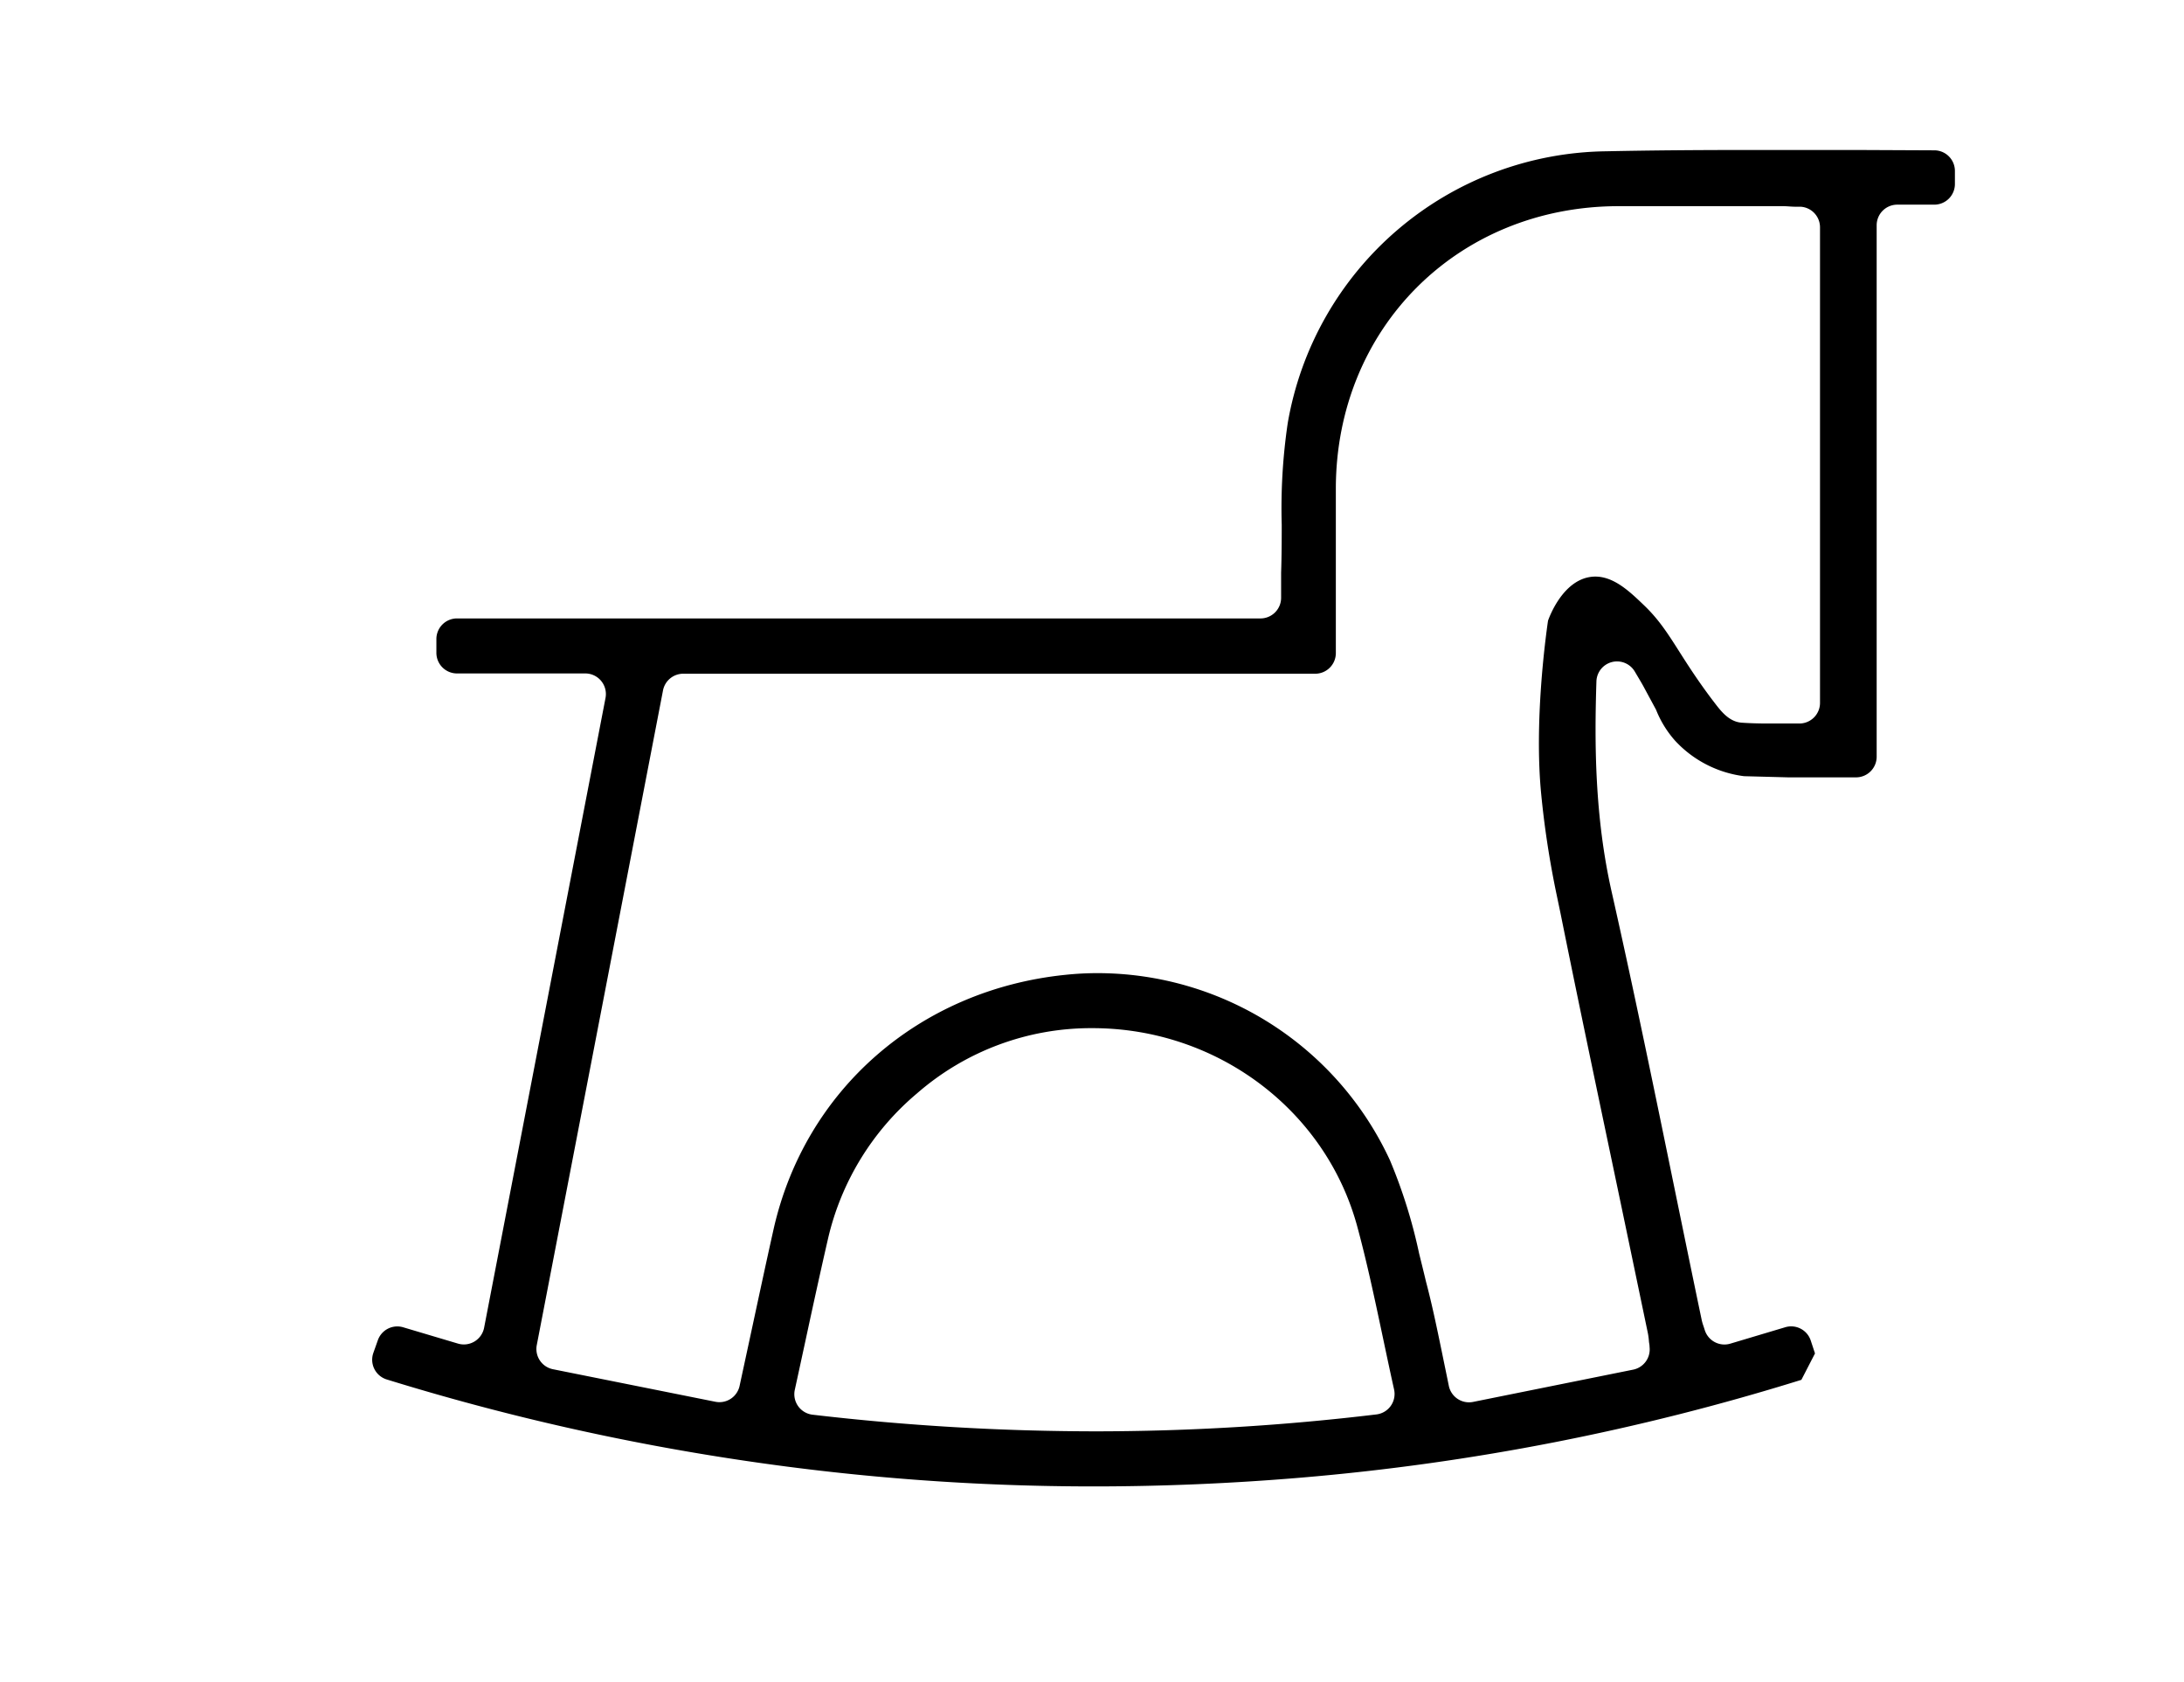 <?xml version="1.0" encoding="UTF-8"?> <svg xmlns="http://www.w3.org/2000/svg" id="Слой_1" data-name="Слой 1" viewBox="0 0 317.65 244.59"> <path d="M159.08,216.15a345.76,345.76,0,0,1-50.85-3.75,348.5,348.5,0,0,1-52-11.81,3,3,0,0,1-1.92-3.88l.66-1.86A3,3,0,0,1,58.61,193l8,2.38a3,3,0,0,0,3.8-2.3l17.66-91.59a3,3,0,0,0-3-3.56H66.47a3,3,0,0,1-3-3v-2a3,3,0,0,1,3-3H183.33a3,3,0,0,0,3-3h0V85.53c0-.79,0-1.5,0-2.22.08-2.35.09-4.73.09-7a84.49,84.49,0,0,1,.87-14.76A47.6,47.6,0,0,1,233.57,22c6.14-.13,12.74-.19,20.77-.19,5.27,0,10.53,0,15.8,0l11.19.05a3,3,0,0,1,3,3v1.9a3,3,0,0,1-3,3h-5.38a3,3,0,0,0-3,3v77.28a3,3,0,0,1-3,3h-9.87l-6.42-.17a16.47,16.47,0,0,1-10-5.13,15.15,15.15,0,0,1-2.8-4.54l-1.69-3.13c-.24-.46-.5-.9-.84-1.47l-.55-.93h0a3,3,0,0,0-5.59,1.41h0c-.29,9-.26,19.67,2.23,30.67,3.28,14.54,6.33,29.42,9.28,43.8,1.26,6.12,2.51,12.23,3.79,18.34a7.24,7.24,0,0,0,.29,1l.16.5a3,3,0,0,0,3.72,2l8-2.39a3,3,0,0,1,3.7,1.93l.62,1.88L262,200.65a341,341,0,0,1-72.73,14.22C179.2,215.72,169,216.15,159.08,216.15Zm-.18-66.64A38.49,38.49,0,0,0,133.37,159a39.14,39.14,0,0,0-12.91,21c-1.15,5-2.22,9.9-3.34,15.1-.5,2.3-1,4.63-1.52,7h0a3,3,0,0,0,2.58,3.62h0a356.42,356.42,0,0,0,41.14,2.42,343,343,0,0,0,40.88-2.46h0a3,3,0,0,0,2.56-3.63h0c-.57-2.55-1.1-5.07-1.63-7.57-1.17-5.52-2.27-10.74-3.69-16C192.87,161.42,177,149.51,158.9,149.51Zm.79-8a46.89,46.89,0,0,1,42.47,27.21,75.56,75.56,0,0,1,4.24,13.55c.34,1.37.68,2.73,1,4.09.89,3.36,1.59,6.75,2.33,10.33.33,1.61.67,3.23,1,4.87h0a3,3,0,0,0,3.53,2.3l23.27-4.69a3,3,0,0,0,2.39-3.28h0c0-.33-.07-.59-.09-.81a9.67,9.67,0,0,0-.18-1.33q-1.89-9.06-3.79-18.14c-2.93-14-6-28.45-8.87-42.69l-.6-2.87a135,135,0,0,1-2.24-14.65c-1-10.35.6-22.39,1-25.14.22-.62,2.11-5.71,6.08-6.35,3.05-.49,5.59,1.91,7.77,4,3.85,3.64,4.93,7.08,10.06,13.88,1,1.28,2.22,3.15,4.25,3.3,1.15.08,2.37.12,3.94.12l2.22,0h2.24a3,3,0,0,0,3-3V33.06a3,3,0,0,0-2.84-3h0l-.76,0c-.6,0-1.18-.08-1.75-.08h-15l-9.16,0c-23.23.13-40.82,17.73-40.91,40.95,0,5.72,0,11.43,0,17.15v6.89a3,3,0,0,1-3,3H99.37a3,3,0,0,0-2.94,2.43L78.07,195.6a3,3,0,0,0,2.36,3.51l23.62,4.73a3,3,0,0,0,3.52-2.31h0l1.6-7.42c1.11-5.15,2.19-10.21,3.32-15.26,4.54-20.34,21.19-34.9,42.43-37.09A44.55,44.55,0,0,1,159.69,141.51Z"></path> </svg> 